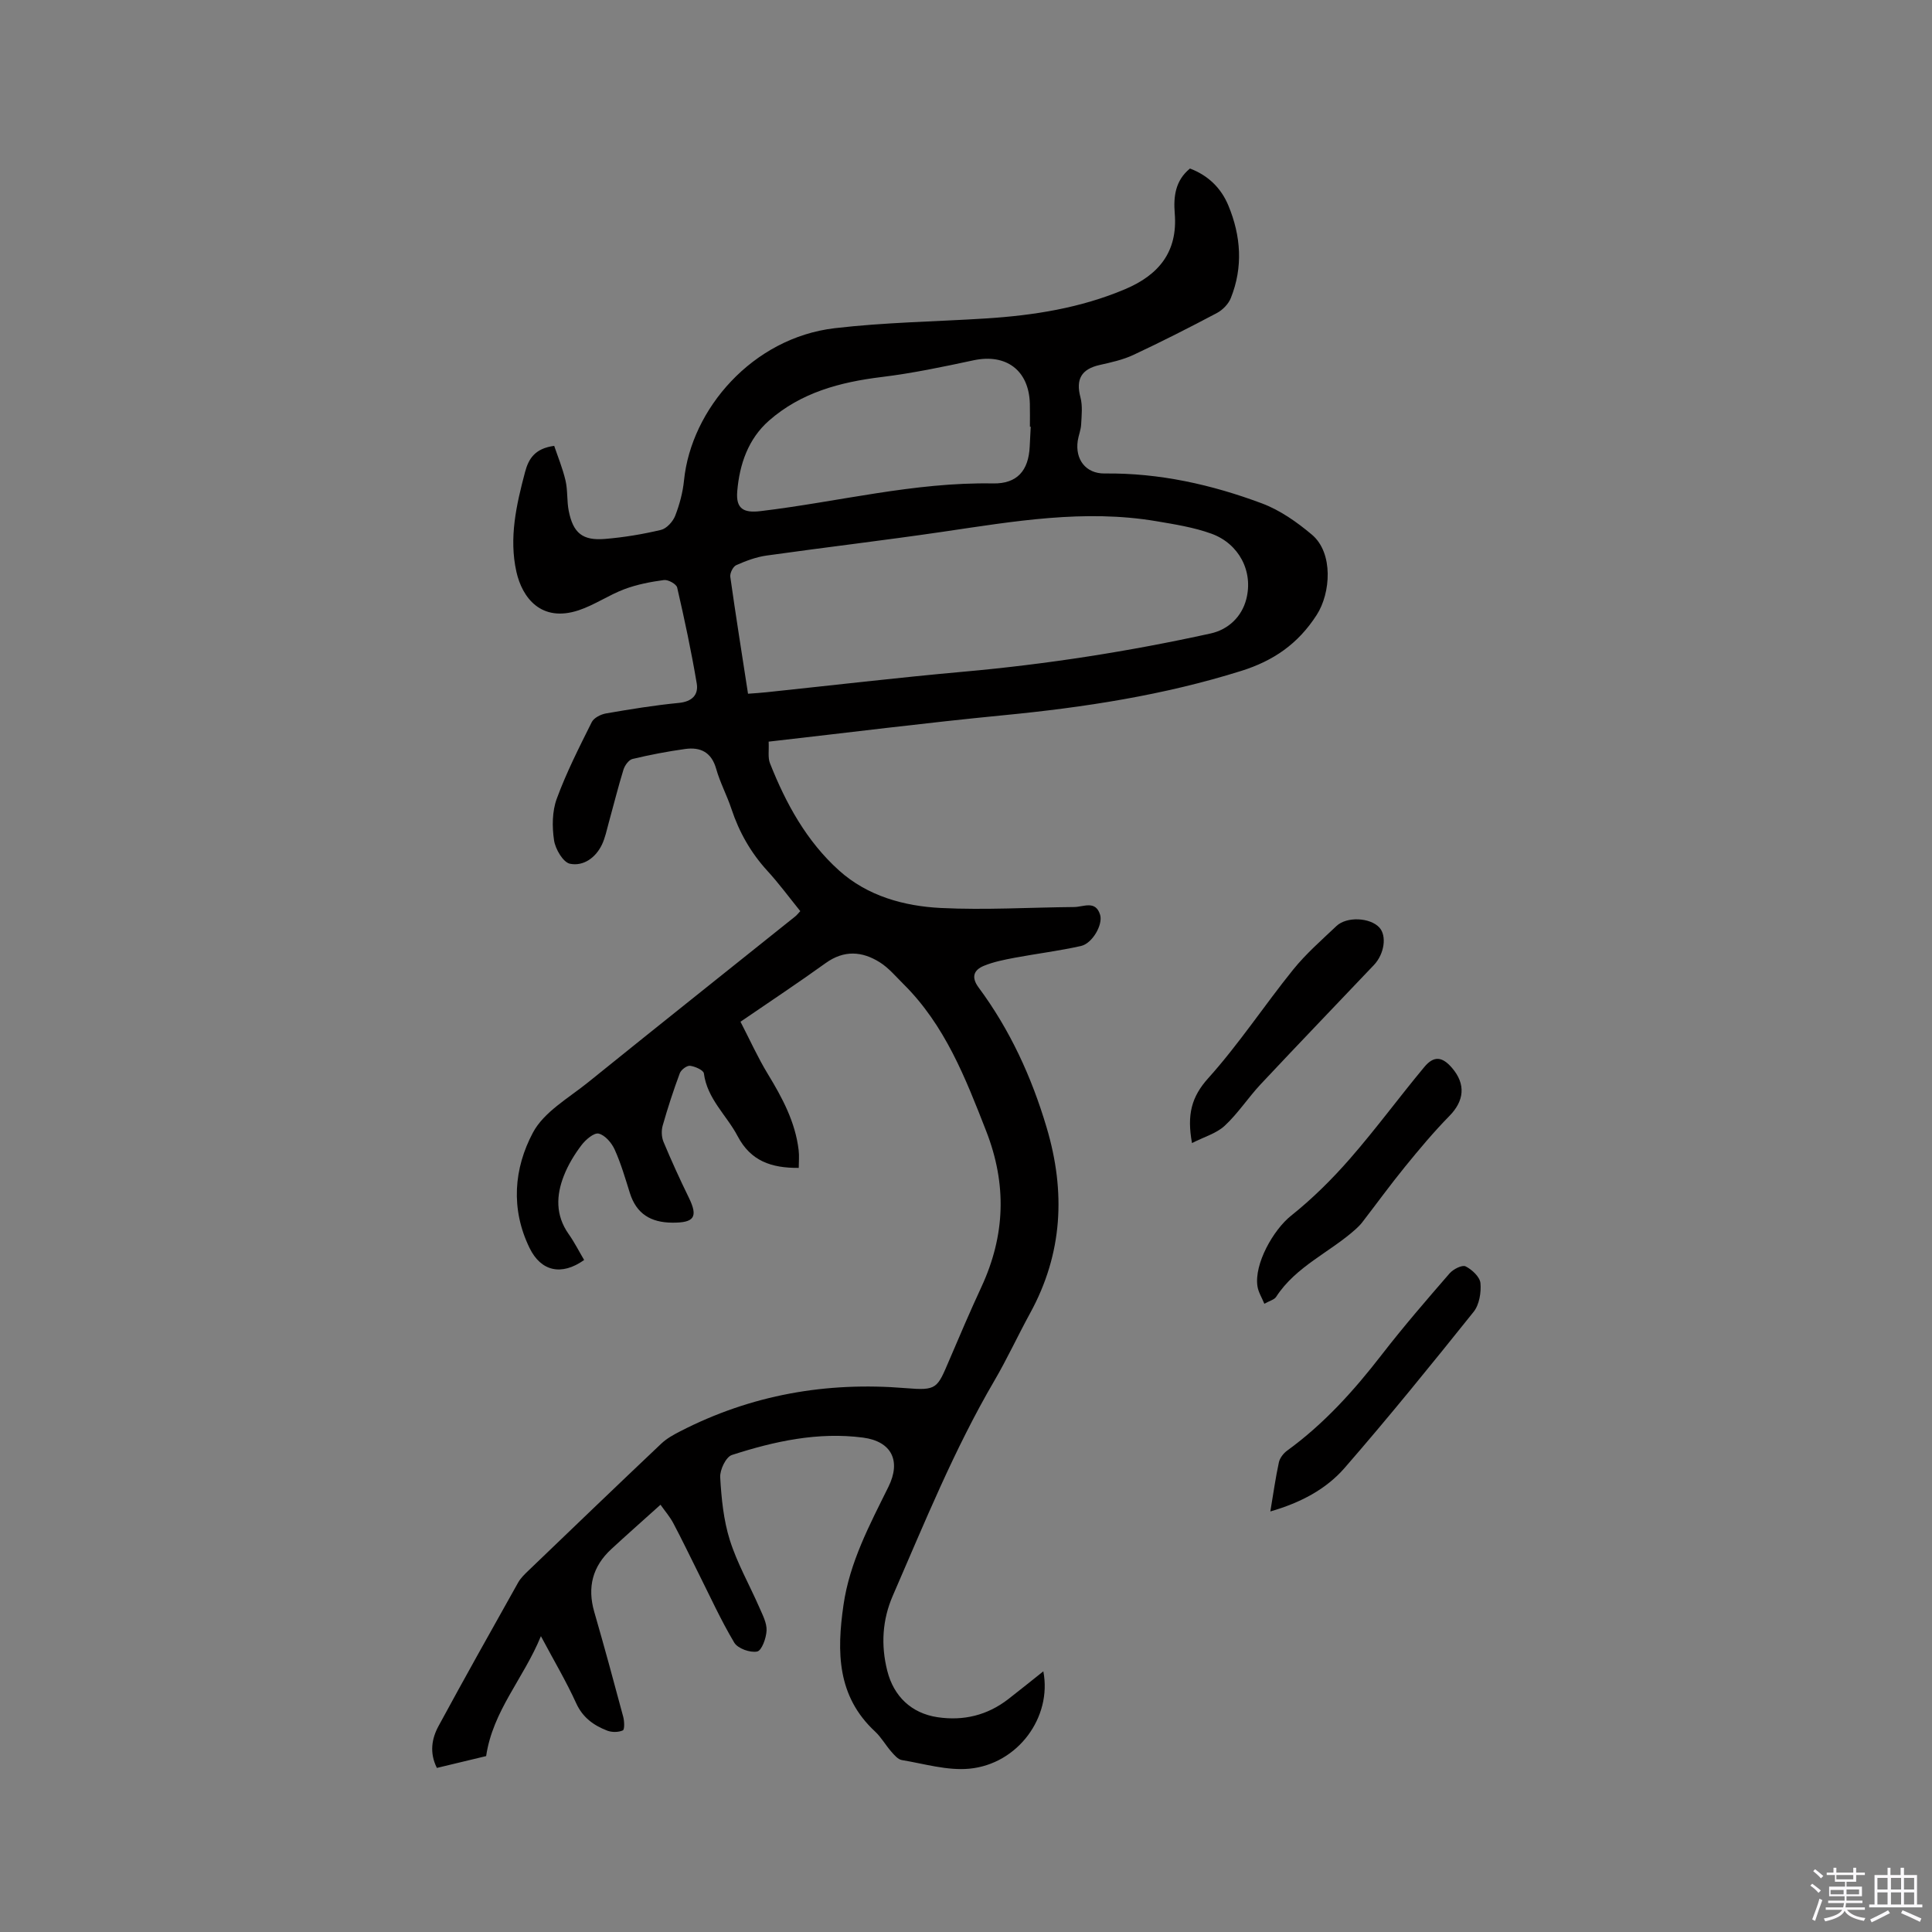 <svg enable-background="new 0 0 400 400" viewBox="0 0 400 400" xmlns="http://www.w3.org/2000/svg"><rect x="0" y="0" width="400" height="400" fill="#808080" stroke="none"/><path d="m374.8 390.4.4-.4c.7.5 1.3 1 1.8 1.4l-.5.5c-.5-.6-1.1-1.1-1.7-1.5zm1 7.3-.6-.3c.5-1.4 1.1-2.8 1.5-4.3.2.1.4.2.6.3-.5 1.3-1 2.8-1.5 4.3zm-.4-10.3.4-.4c.4.3 1 .8 1.7 1.4l-.5.5c-.4-.5-1-1-1.6-1.5zm2.5.3h1.7v-1h.6v1h3.5v-1h.6v1h1.8v.5h-1.8v1.4h-2v1h3.2v2h-3.2v.9h3.3v.5h-3.4c0 .3-.1.6-.1.9h4v.5h-3.7c.7.9 1.9 1.5 3.8 1.7-.1.2-.2.4-.3.6-2.1-.4-3.5-1.1-4-2.1-.4 1-1.8 1.7-4 2.2-.1-.2-.2-.4-.3-.6 2.1-.4 3.4-1 3.8-1.8h-3.4v-.5h3.6c.1-.3.1-.6.2-.9h-3.3v-.5h3.4c0-.3 0-.6 0-.9h-3.2v-2h3.3v-1h-2.1v-1.4h-1.7v-.5zm1.1 3.5v1h2.7c0-.3 0-.4 0-.4 0-.1 0-.2 0-.2 0-.1 0-.2 0-.3h-2.7zm1.2-3v.9h3.5v-.9zm4.7 3h-2.6v.6.4h2.6z" fill="#fbfafc"/><path d="m393.6 386.7h.6v1.5h2.7v6.1h1.1v.6h-11v-.6h1.1v-6.1h2.7v-1.5h.6v1.5h2.1v-1.5zm-2.7 8.8.4.6c-1.2.6-2.5 1.3-3.8 1.9-.1-.2-.2-.4-.3-.6 1.2-.6 2.5-1.2 3.7-1.9zm-2.2-6.7v2.4h2.1v-2.4zm0 3v2.5h2.1v-2.5zm2.8-3v2.4h2.1v-2.4zm0 3v2.5h2.1v-2.5zm6 6.1c-1.4-.7-2.7-1.3-3.9-1.8l.3-.6c1.5.6 2.7 1.2 3.9 1.7zm-1.2-9.1h-2.1v2.4h2.1zm-2.1 3v2.5h2.1v-2.5z" fill="#fbfafc"/><g fill="#010000"><path d="m136.75 311.54c-4.05 3.64-7.14 6.37-10.18 9.18-3.88 3.58-5.01 7.88-3.54 12.99 2.09 7.22 4.06 14.47 6 21.73.25.92.3 2.65-.08 2.82-.92.41-2.27.42-3.23.05-2.79-1.08-5.07-2.69-6.43-5.68-2.04-4.49-4.57-8.75-7.3-13.88-3.6 8.79-9.96 15.44-11.34 24.83-3.18.76-6.64 1.59-10.2 2.45-1.57-3.15-1.07-6.08.36-8.7 5.39-9.95 10.93-19.82 16.47-29.69.51-.9 1.3-1.67 2.06-2.4 9.18-8.81 18.35-17.63 27.59-26.37 1.12-1.06 2.55-1.84 3.93-2.55 14.68-7.54 30.22-10.28 46.66-8.92 6.5.54 6.51.07 9.03-5.83 2.16-5.06 4.32-10.12 6.64-15.12 4.93-10.65 5.31-21.21.98-32.3-4.3-11.01-8.53-21.9-17.13-30.42-1.57-1.56-3.04-3.33-4.88-4.49-3.66-2.31-7.41-2.58-11.22.16-5.65 4.07-11.47 7.92-17.63 12.14 1.95 3.77 3.59 7.42 5.66 10.82 3 4.93 5.69 9.93 6.38 15.76.15 1.22.02 2.48.02 3.68-5.69.04-9.94-1.42-12.65-6.57-2.28-4.34-6.3-7.71-6.99-13-.09-.67-1.82-1.44-2.86-1.57-.66-.08-1.85.82-2.12 1.53-1.33 3.57-2.51 7.2-3.55 10.86-.29 1.02-.24 2.35.16 3.33 1.63 3.9 3.38 7.75 5.24 11.55 1.98 4.05 1.15 5.24-3.41 5.21-4.45-.03-7.43-1.82-8.79-6.16-.95-3.03-1.84-6.1-3.14-8.98-.62-1.38-2-2.99-3.31-3.3-.97-.23-2.7 1.26-3.55 2.38-1.46 1.92-2.76 4.06-3.64 6.3-1.63 4.11-1.77 8.22.96 12.1 1.21 1.71 2.16 3.6 3.22 5.39-4.71 3.34-8.95 2.34-11.3-2.49-3.95-8.09-3.25-16.48.7-23.89 2.28-4.28 7.37-7.14 11.4-10.39 14.25-11.51 28.6-22.91 42.9-34.36.32-.25.57-.59 1.05-1.1-2.29-2.83-4.42-5.73-6.83-8.36-3.42-3.74-5.83-8-7.42-12.79-.93-2.81-2.36-5.46-3.16-8.3-.97-3.46-3.26-4.56-6.43-4.12-3.67.51-7.32 1.21-10.91 2.07-.77.19-1.59 1.34-1.86 2.21-1.12 3.63-2.03 7.33-3.05 11-.42 1.53-.74 3.12-1.41 4.53-1.31 2.73-3.85 4.51-6.61 3.95-1.42-.29-3.03-3.03-3.3-4.85-.42-2.8-.4-6 .56-8.61 2-5.45 4.65-10.66 7.25-15.87.44-.88 1.86-1.6 2.94-1.79 5.01-.87 10.04-1.69 15.09-2.18 2.74-.27 4.1-1.67 3.7-4.04-1.12-6.66-2.53-13.27-4.05-19.85-.17-.72-1.86-1.66-2.72-1.55-2.77.37-5.59.91-8.2 1.89-3.25 1.22-6.19 3.28-9.47 4.37-7.81 2.59-11.7-2.66-12.89-7.95-1.58-7.04-.01-13.89 1.79-20.68.73-2.74 2.03-4.87 6.03-5.41.73 2.17 1.74 4.62 2.34 7.16.48 2.04.26 4.24.67 6.3.91 4.59 2.86 6.2 7.51 5.81 3.89-.32 7.79-.97 11.59-1.87 1.17-.28 2.47-1.72 2.94-2.92.91-2.34 1.58-4.85 1.83-7.35 1.49-14.72 14.16-29.48 31.19-31.49 10.38-1.22 20.89-1.36 31.34-2.02 9.88-.63 19.57-2.16 28.77-6.05 6.98-2.94 10.94-7.73 10.3-15.68-.28-3.45.08-6.8 3.15-9.31 3.75 1.42 6.44 4.02 7.95 7.66 2.61 6.29 3.08 12.76.5 19.18-.49 1.22-1.68 2.44-2.86 3.07-5.7 3.02-11.47 5.95-17.32 8.69-2.17 1.01-4.59 1.54-6.94 2.07-3.82.85-5 2.97-4.01 6.68.47 1.77.25 3.76.15 5.64-.06 1.15-.54 2.26-.71 3.41-.55 3.84 1.67 6.78 5.58 6.74 11.3-.13 22.12 2.29 32.58 6.2 3.74 1.4 7.24 3.87 10.33 6.47 4.49 3.79 3.89 12.11.99 16.61-3.88 6.04-9 9.51-15.58 11.58-16.05 5.04-32.54 7.57-49.24 9.19-16.12 1.57-32.18 3.6-48.65 5.47.09 1.85-.19 3.3.27 4.46 3.29 8.34 7.59 16.17 14.3 22.21 5.88 5.29 13.44 7.39 21.11 7.77 9.17.45 18.39-.12 27.59-.2 1.93-.02 4.43-1.46 5.36 1.62.61 2.03-1.61 5.93-3.98 6.45-4.52 1.01-9.14 1.58-13.7 2.43-2.16.41-4.37.84-6.38 1.67-2.1.86-2.69 2.34-1.1 4.49 6.5 8.77 10.97 18.51 14.08 28.98 3.97 13.34 3.34 26.11-3.41 38.44-2.54 4.64-4.76 9.47-7.43 14.03-8.31 14.21-14.46 29.43-21 44.46-2.17 4.98-2.5 10.23-1.15 15.56 1.33 5.28 4.99 8.8 10.41 9.61 5.38.8 10.31-.39 14.65-3.75 2.4-1.86 4.76-3.77 7.25-5.75 1.84 9.49-5.28 19.21-15.32 20.16-4.57.43-9.33-1.02-13.98-1.79-.79-.13-1.55-1.03-2.15-1.71-1.19-1.35-2.09-2.99-3.39-4.2-7.89-7.32-7.93-16.5-6.54-26.16 1.28-8.9 5.43-16.65 9.32-24.52 2.62-5.31.7-9.38-5.27-10.17-9.32-1.22-18.36.76-27.15 3.6-1.23.4-2.51 3.07-2.42 4.62.25 4.38.69 8.87 2 13.02 1.52 4.81 4.08 9.28 6.11 13.94.67 1.54 1.56 3.2 1.49 4.77-.07 1.56-1 4.15-1.95 4.34-1.45.29-4.01-.62-4.74-1.84-2.8-4.7-5.07-9.71-7.53-14.61-1.7-3.39-3.33-6.81-5.11-10.16-.72-1.34-1.71-2.48-2.63-3.78zm18.12-167.91c1.53-.12 2.69-.18 3.84-.31 13.59-1.43 27.17-3.03 40.78-4.25 17.22-1.54 34.26-4.2 51.13-7.91 3.74-.82 6.47-3.51 7.4-7.07 1.52-5.82-1.53-11.53-7.19-13.59-3.64-1.32-7.57-1.94-11.41-2.59-14.89-2.52-29.54.03-44.23 2.19-12.13 1.78-24.32 3.21-36.47 4.92-2.16.3-4.29 1.1-6.29 1.99-.66.29-1.34 1.65-1.23 2.42 1.12 7.95 2.39 15.88 3.67 24.2zm58.53-55.28c-.06 0-.11 0-.17 0 0-1.59.03-3.18-.01-4.76-.18-6.93-4.92-10.44-11.68-8.99-6.3 1.35-12.63 2.68-19.02 3.46-8.59 1.05-16.66 3.2-23.29 9.01-4.34 3.81-6.12 9.07-6.59 14.63-.31 3.61 1.27 4.55 4.83 4.12 16.04-1.91 31.8-6.03 48.12-5.73 5.01.09 7.36-2.66 7.6-7.62.07-1.38.14-2.75.21-4.12z"/><path d="m261.77 269.93c-.55-1.33-1.24-2.42-1.42-3.59-.74-4.62 3.28-11.71 6.94-14.63 4.42-3.52 8.5-7.57 12.22-11.83 5.35-6.13 10.17-12.71 15.38-18.97 1.98-2.38 3.71-2.16 5.72.17 2.92 3.39 2.55 6.84-.53 9.97-3.25 3.31-6.24 6.89-9.17 10.49-3.07 3.77-5.93 7.71-8.9 11.56-.39.5-.85.95-1.32 1.38-5.36 4.82-12.38 7.69-16.48 14.02-.39.6-1.39.83-2.44 1.43z"/><path d="m263.01 312.93c.63-3.75 1.08-6.99 1.77-10.17.2-.91.96-1.88 1.73-2.44 7.63-5.54 13.83-12.43 19.57-19.85 4.47-5.78 9.26-11.32 14.05-16.84.75-.86 2.59-1.8 3.31-1.44 1.32.66 2.95 2.18 3.07 3.46.18 1.95-.24 4.49-1.42 5.96-8.74 10.91-17.54 21.78-26.72 32.33-3.83 4.39-9.08 7.18-15.36 8.99z"/><path d="m246.79 236.66c-1.07-5.86-.12-9.56 3.36-13.43 6.35-7.06 11.62-15.09 17.6-22.5 2.64-3.27 5.87-6.09 8.94-9 2.14-2.03 6.98-1.77 8.89.3 1.57 1.71 1.06 5.46-1.13 7.77-7.81 8.23-15.67 16.39-23.43 24.67-2.59 2.77-4.69 6.03-7.45 8.6-1.7 1.58-4.23 2.29-6.78 3.59z"/></g></svg>